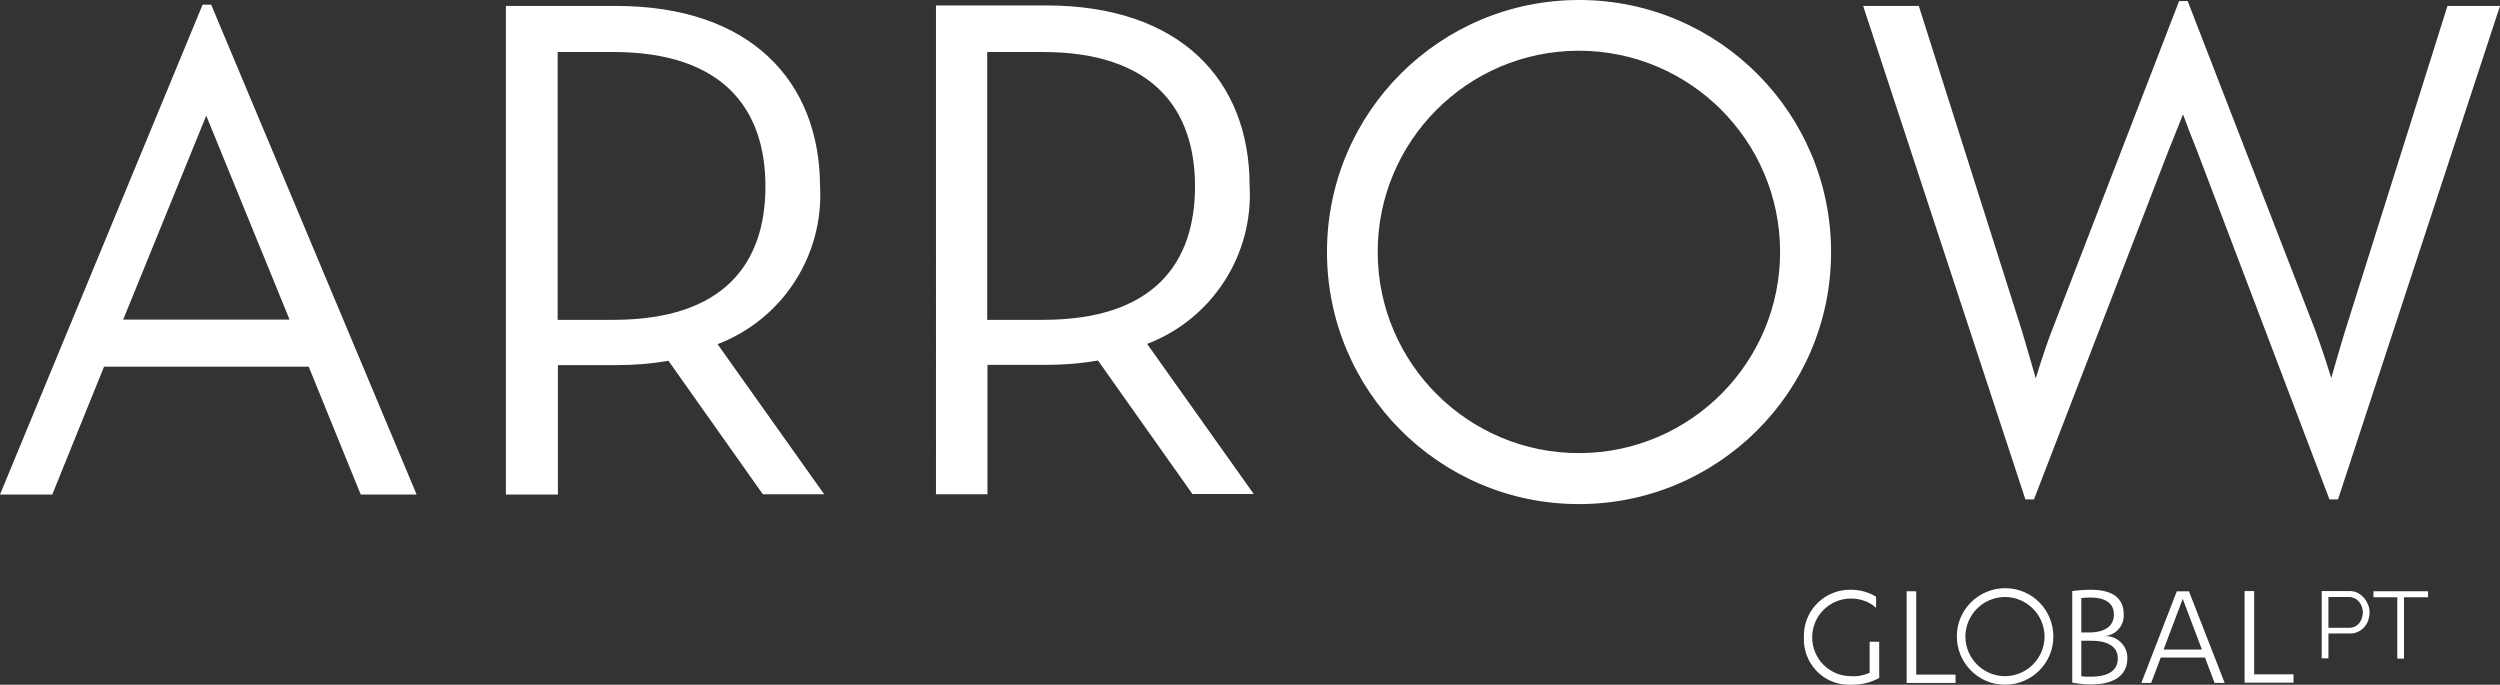 <svg xmlns="http://www.w3.org/2000/svg" width="96.61" height="26.46" viewBox="0 0 96.61 26.46"><rect x="0" y="0" width="96.61" height="26.46" fill="#333333" stroke="none"/><title>Arrow Global</title><path d="M7.97,4.47l3.22,7.88H4.76l3.21-7.88ZM7.83,.18L0,19.11H2.02l2-4.94h7.91l2.01,4.94h2.16L8.16,.18h-.33Zm11.72,18.93h2.01v-5h2.26c.67,0,1.34-.05,2.01-.17l3.65,5.16h2.37l-4.12-5.8c2.51-.96,4.11-3.43,3.96-6.11C31.67,3.12,28.99,.23,23.81,.23h-4.26V19.11ZM23.7,2.01c4.26,0,5.88,2.22,5.88,5.19s-1.59,5.16-5.88,5.16h-2.15V2.01h2.15Zm12.45,17.09h2.01v-5h2.26c.67,0,1.34-.05,2.01-.17l3.65,5.16h2.37l-4.12-5.8c2.51-.96,4.11-3.43,3.96-6.11,0-4.08-2.68-6.97-7.86-6.97h-4.26V19.11ZM40.3,2.01c4.26,0,5.88,2.22,5.88,5.19s-1.59,5.16-5.88,5.16h-2.15V2.01h2.15Zm10.98,7.69c-.02,5.38,4.32,9.76,9.7,9.78s9.76-4.32,9.78-9.7C70.78,4.4,66.44,.02,61.06,0h-.04c-5.37,0-9.72,4.33-9.74,9.7m17.51,0c.02,4.29-3.45,7.79-7.74,7.81-4.29,.02-7.79-3.45-7.81-7.74-.02-4.29,3.45-7.79,7.74-7.81h.03c4.28,0,7.76,3.46,7.78,7.74m9.48,9.6h.33l5.18-13.43c.31-.78,.58-1.45,.58-1.45,0,0,.25,.68,.56,1.45l5.1,13.43h.33L96.61,.23h-2.03l-3.96,12.57c-.25,.81-.53,1.81-.53,1.81,0,0-.31-1.01-.61-1.82L84.54,.04h-.33l-4.93,12.77c-.31,.81-.61,1.81-.61,1.81,0,0-.28-.98-.53-1.82L74.15,.23h-2.15l6.27,19.07Zm11.45,6.14v-2.6h1.08c.11,0,.21,.02,.31,.07,.09,.05,.17,.11,.24,.19,.07,.08,.12,.17,.16,.26,.04,.1,.06,.2,.06,.3,0,.11-.02,.21-.05,.31-.03,.1-.09,.18-.15,.26-.07,.08-.15,.14-.24,.18-.09,.05-.2,.07-.3,.07h-.85v.96h-.25Zm.25-1.18h.83c.07,0,.14-.02,.21-.05,.06-.03,.12-.08,.16-.13,.04-.06,.08-.12,.1-.19,.02-.07,.04-.15,.04-.22,0-.15-.05-.3-.15-.42-.05-.05-.1-.1-.17-.13-.06-.03-.13-.05-.2-.05h-.81v1.18Zm3.85-1.18h-.92v2.37h-.26v-2.37h-.92v-.23h2.11v.23Zm-21.32-.02c-.29-.18-.63-.27-.97-.27-.98-.02-1.8,.75-1.82,1.74,0,.03,0,.06,0,.1-.04,.97,.7,1.79,1.67,1.83,.05,0,.1,0,.15,0,.38,.01,.76-.08,1.09-.26v-1.4h-.37v1.2c-.23,.1-.48,.15-.72,.13-.83,0-1.5-.67-1.5-1.5s.67-1.5,1.5-1.5c.36,0,.71,.12,.97,.36v-.42Zm1.18-.21v3.54h1.89v-.32h-1.52v-3.22h-.37Zm7.65,1.73c.43-.03,.76-.4,.74-.83,0-.61-.39-.96-1.28-.96-.24,0-.48,.02-.71,.05v3.54c.24,.04,.47,.07,.71,.07,1.03,0,1.42-.44,1.42-1.01,.01-.46-.35-.84-.81-.86-.03,0-.05,0-.08,0m-.89-1.47c.12-.01,.24-.02,.34-.02,.58,0,.92,.21,.92,.66s-.36,.69-.95,.69h-.31v-1.33Zm.35,3.04c-.12,0-.23,0-.35-.02v-1.37h.37c.63,0,1.04,.21,1.04,.68,0,.44-.31,.71-1.06,.71m3.81-3.3h-.47l-1.37,3.54h.38l.37-.98h1.71l.37,.98h.39l-1.38-3.54Zm-.98,2.25l.74-1.96,.74,1.96h-1.48Zm3.13-2.26v3.54h1.89v-.32h-1.52v-3.22h-.37Zm-9.25-.11c-1.03,0-1.87,.83-1.87,1.86,0,1.03,.83,1.87,1.86,1.87,1.03,0,1.87-.83,1.87-1.86h0c0-1.04-.83-1.87-1.86-1.87m0,3.4c-.85,0-1.53-.68-1.54-1.52,0-.85,.68-1.53,1.52-1.54,.85,0,1.53,.68,1.54,1.52h0c0,.85-.68,1.53-1.52,1.54" style="fill:#fff;"/></svg>